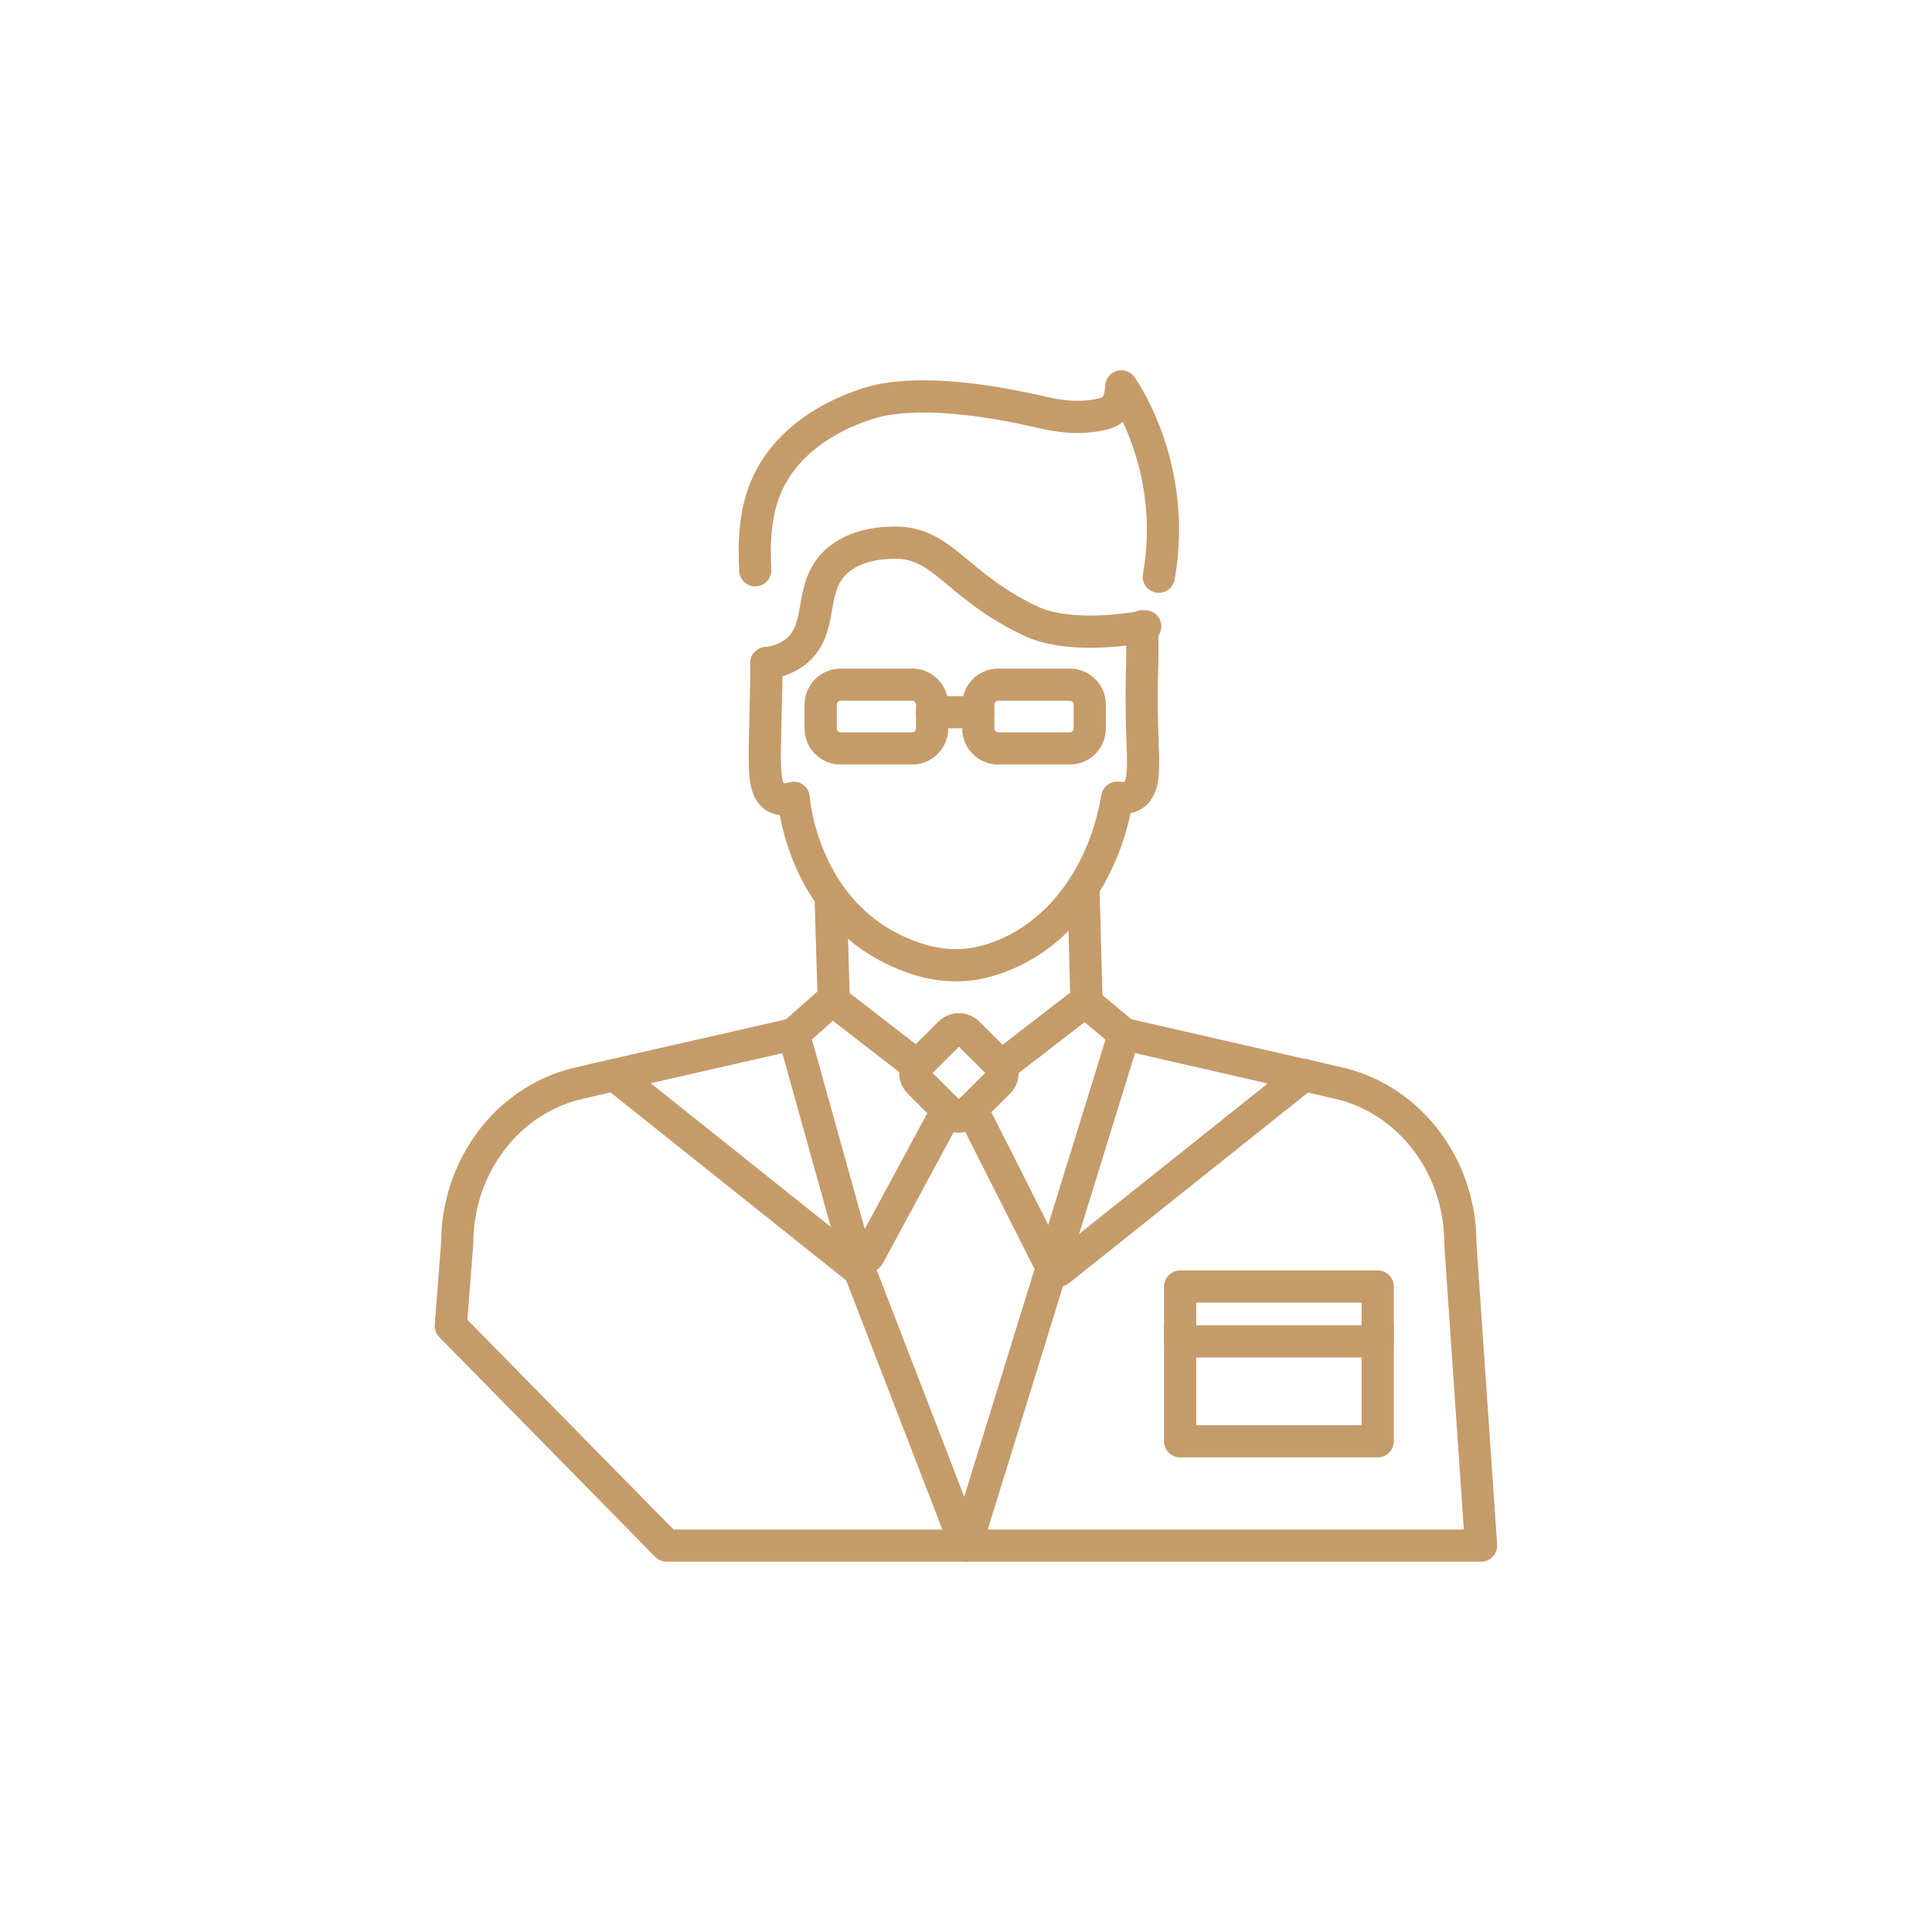 <svg width="60" height="60" viewBox="0 0 60 60" fill="none" xmlns="http://www.w3.org/2000/svg">
<path d="M28.33 23.243H26.106C25.763 23.243 25.487 22.967 25.487 22.625V21.882C25.487 21.54 25.763 21.264 26.106 21.264H28.33C28.672 21.264 28.948 21.54 28.948 21.882V22.625C28.945 22.967 28.669 23.243 28.33 23.243Z" stroke="#C59B6A" stroke-miterlimit="10" stroke-linecap="round" stroke-linejoin="round"/>
<path d="M33.224 23.243H31C30.658 23.243 30.382 22.967 30.382 22.625V21.882C30.382 21.54 30.658 21.264 31 21.264H33.224C33.567 21.264 33.843 21.54 33.843 21.882V22.625C33.843 22.967 33.567 23.243 33.224 23.243Z" stroke="#C59B6A" stroke-miterlimit="10" stroke-linecap="round" stroke-linejoin="round"/>
<path d="M28.945 22.117H30.382" stroke="#C59B6A" stroke-miterlimit="10" stroke-linecap="round" stroke-linejoin="round"/>
<path d="M23.799 20.595C23.805 20.874 23.796 21.381 23.77 22.403C23.739 23.859 23.701 24.535 24.078 24.753C24.262 24.861 24.487 24.823 24.649 24.776C24.649 24.776 24.903 28.662 28.538 29.798C29.163 29.991 29.83 30.039 30.464 29.89C32.586 29.401 34.249 27.431 34.696 24.773C34.826 24.792 35.026 24.798 35.197 24.69C35.591 24.43 35.499 23.729 35.467 22.558C35.454 22.098 35.445 21.4 35.476 20.531C35.476 20.169 35.476 19.808 35.476 19.449" stroke="#C59B6A" stroke-miterlimit="10" stroke-linecap="round" stroke-linejoin="round"/>
<path d="M35.988 17.91C36.603 14.452 34.823 12 34.823 12C34.785 12.669 34.525 12.809 34.125 12.885C33.602 12.987 33.059 12.958 32.539 12.844C31.784 12.676 29.161 12.041 27.292 12.441C27.169 12.466 24.799 13.012 23.866 14.954C23.39 15.94 23.428 16.997 23.454 17.71" stroke="#C59B6A" stroke-miterlimit="10" stroke-linecap="round" stroke-linejoin="round"/>
<path d="M23.8 20.594C24.044 20.566 24.422 20.483 24.745 20.21C25.554 19.528 25.135 18.405 25.83 17.587C26.411 16.904 27.404 16.863 27.683 16.854C29.294 16.79 29.615 18.142 31.985 19.277C33.33 19.922 35.566 19.452 35.566 19.452" stroke="#C59B6A" stroke-miterlimit="10" stroke-linecap="round" stroke-linejoin="round"/>
<path d="M29.494 34.558L28.542 33.607C28.383 33.448 28.383 33.194 28.542 33.035L29.494 32.084C29.652 31.925 29.906 31.925 30.064 32.084L31.016 33.035C31.175 33.194 31.175 33.448 31.016 33.607L30.064 34.558C29.906 34.717 29.652 34.717 29.494 34.558Z" stroke="#C59B6A" stroke-miterlimit="10" stroke-linecap="round" stroke-linejoin="round"/>
<path d="M25.846 31.054L28.488 33.097" stroke="#C59B6A" stroke-miterlimit="10" stroke-linecap="round" stroke-linejoin="round"/>
<path d="M31.086 33.118L33.694 31.104" stroke="#C59B6A" stroke-miterlimit="10" stroke-linecap="round" stroke-linejoin="round"/>
<path d="M26.975 39.002L29.417 34.478" stroke="#C59B6A" stroke-miterlimit="10" stroke-linecap="round" stroke-linejoin="round"/>
<path d="M30.179 34.443L32.526 39.088" stroke="#C59B6A" stroke-miterlimit="10" stroke-linecap="round" stroke-linejoin="round"/>
<path d="M40.503 33.385L32.886 39.46" stroke="#C59B6A" stroke-miterlimit="10" stroke-linecap="round" stroke-linejoin="round"/>
<path d="M42.786 39.955H36.65V41.659H42.786V39.955Z" stroke="#C59B6A" stroke-miterlimit="10" stroke-linecap="round" stroke-linejoin="round"/>
<path d="M36.65 41.221V44.761H42.786V41.221" stroke="#C59B6A" stroke-miterlimit="10" stroke-linecap="round" stroke-linejoin="round"/>
<path d="M19.085 33.385L26.699 39.46" stroke="#C59B6A" stroke-miterlimit="10" stroke-linecap="round" stroke-linejoin="round"/>
<path d="M29.998 48L34.909 32.115L40.492 33.391" stroke="#C59B6A" stroke-miterlimit="10" stroke-linecap="round" stroke-linejoin="round"/>
<path d="M40.492 33.387L41.52 33.625C41.644 33.651 41.761 33.682 41.876 33.717C43.985 34.364 45.362 36.404 45.352 38.615L45.996 48H20.706L14 41.176L14.2 38.593C14.203 36.392 15.573 34.358 17.68 33.717C17.797 33.682 17.918 33.651 18.035 33.625L19.082 33.384L24.65 32.115L26.699 39.463L29.995 48" stroke="#C59B6A" stroke-miterlimit="10" stroke-linecap="round" stroke-linejoin="round"/>
<path d="M25.798 27.898L25.893 31.054" stroke="#C59B6A" stroke-miterlimit="10" stroke-linecap="round" stroke-linejoin="round"/>
<path d="M33.647 27.556L33.742 31.099" stroke="#C59B6A" stroke-miterlimit="10" stroke-linecap="round" stroke-linejoin="round"/>
<path d="M25.845 31.054L24.649 32.113" stroke="#C59B6A" stroke-miterlimit="10" stroke-linecap="round" stroke-linejoin="round"/>
<path d="M33.694 31.104L34.909 32.115" stroke="#C59B6A" stroke-miterlimit="10" stroke-linecap="round" stroke-linejoin="round"/>
</svg>
